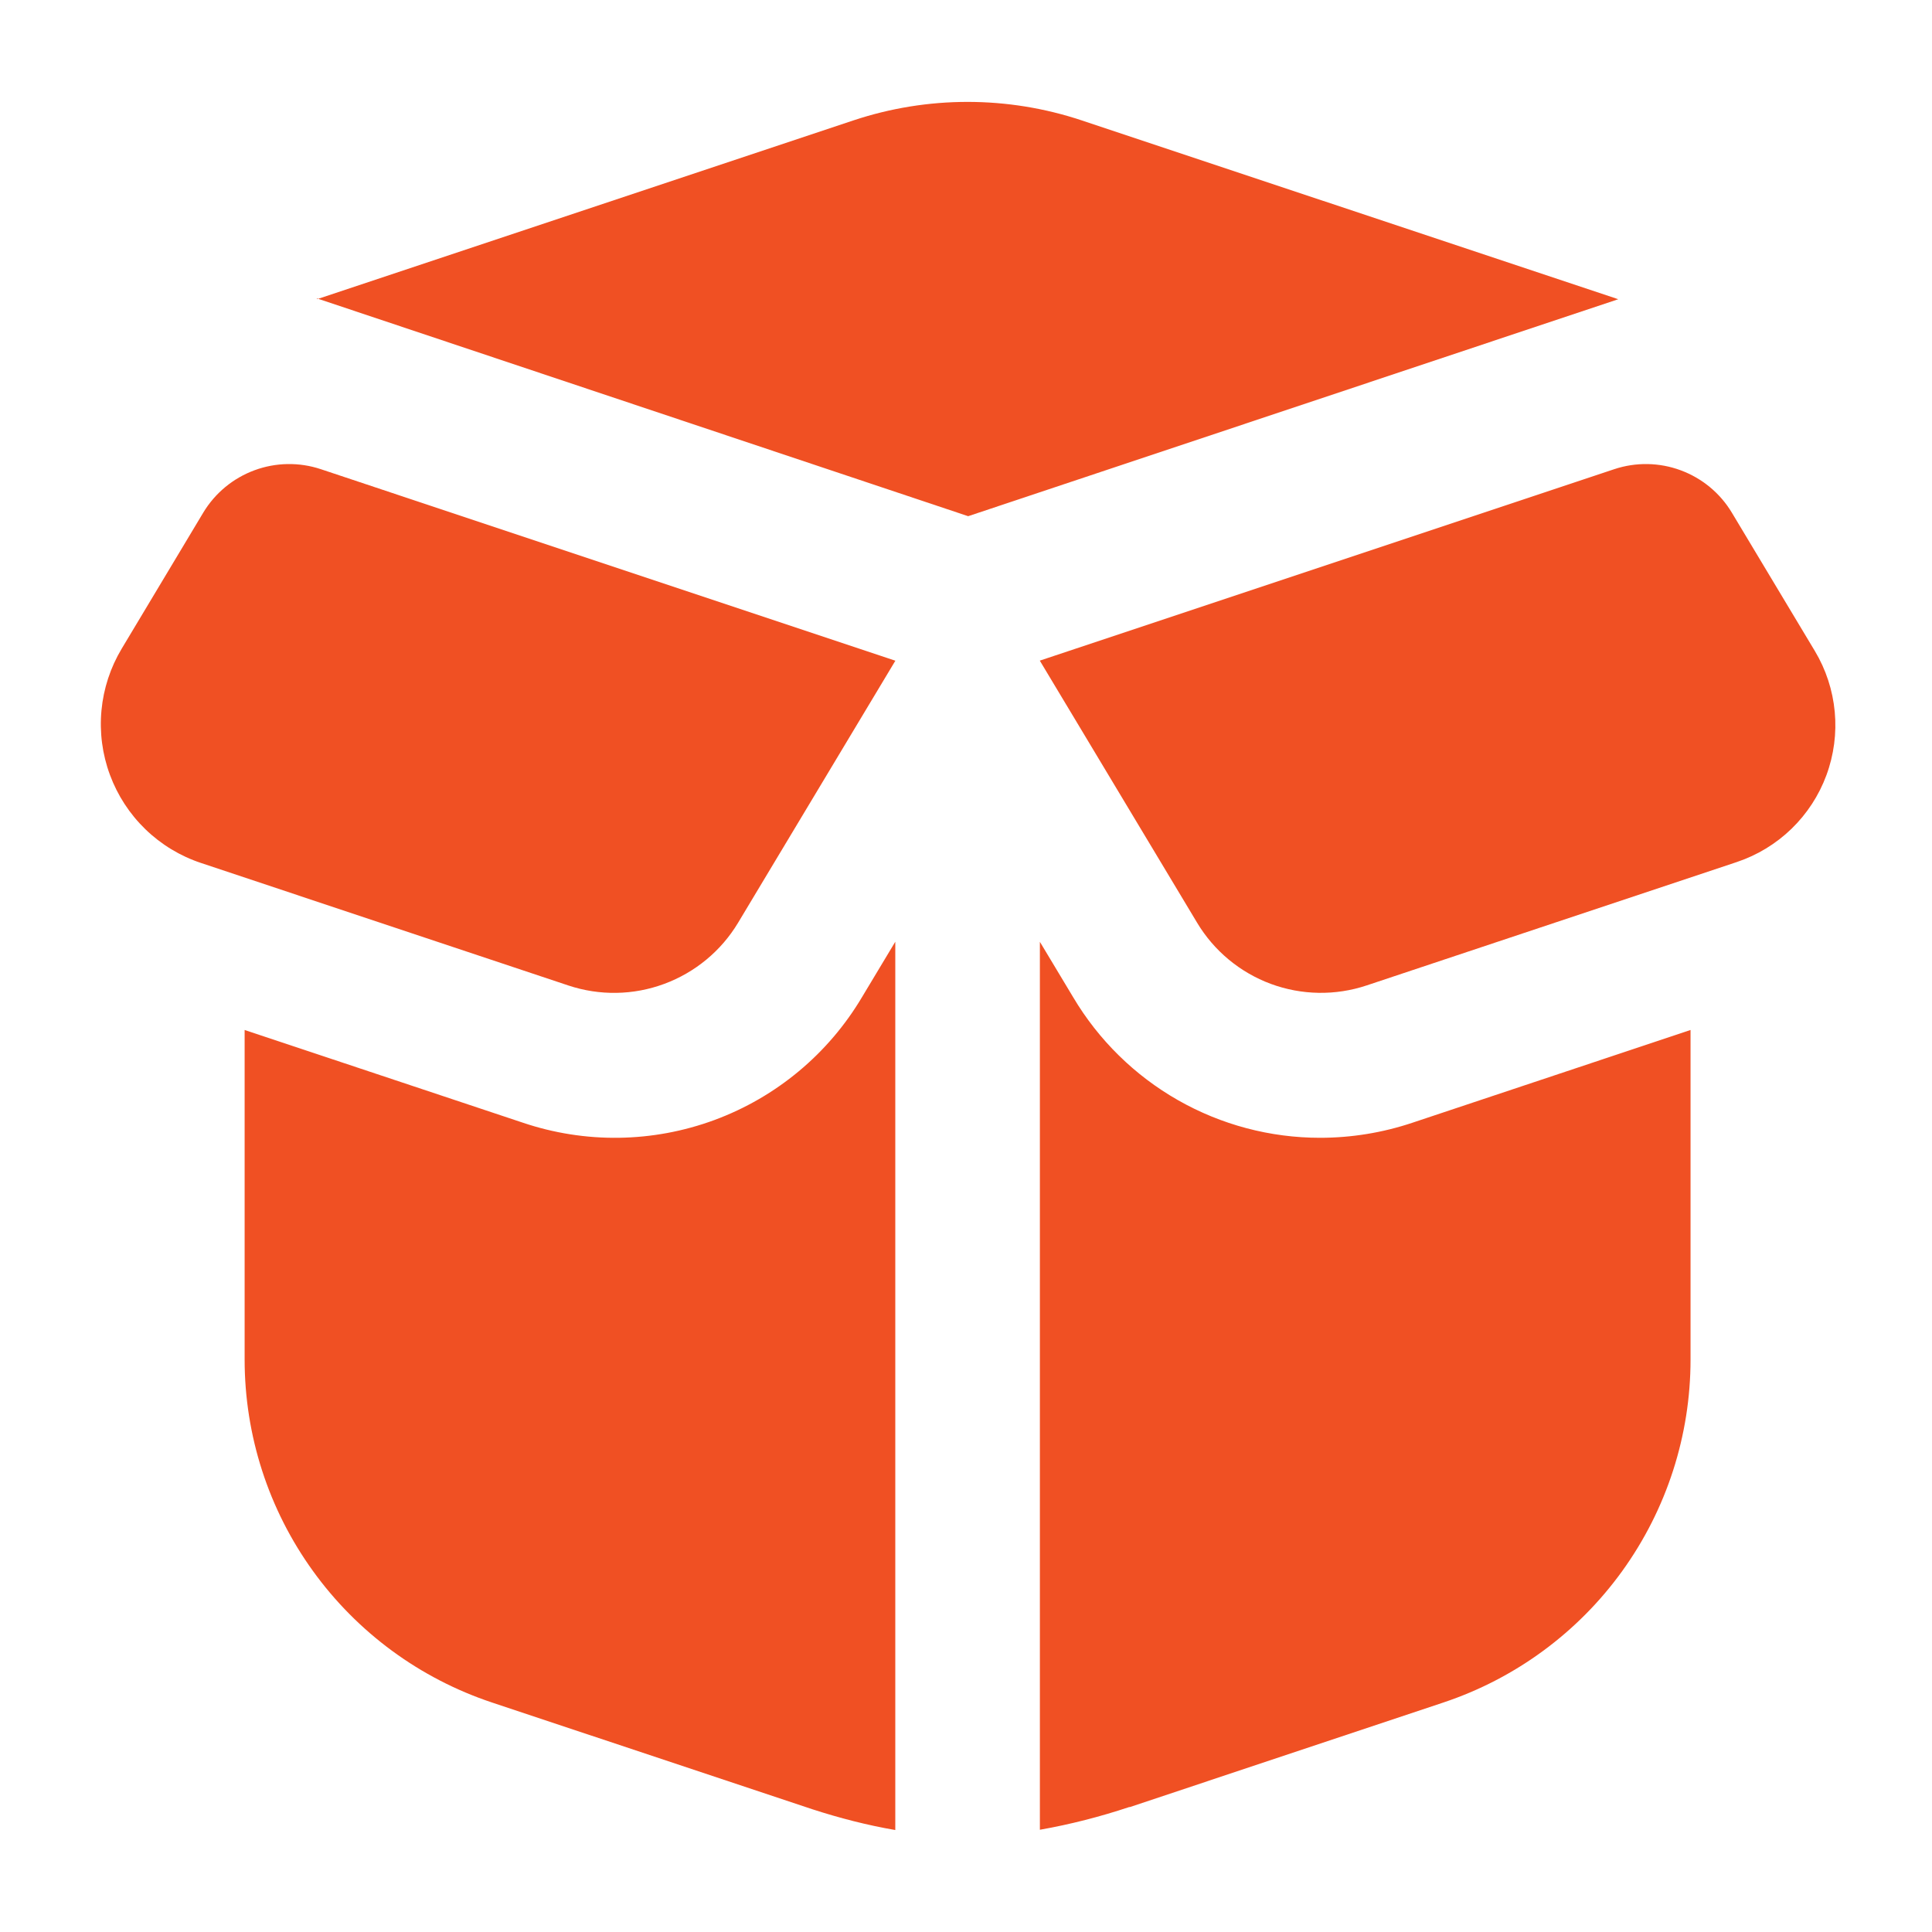 <?xml version="1.0" encoding="UTF-8"?> <svg xmlns="http://www.w3.org/2000/svg" width="50" height="50" viewBox="0 0 50 50" fill="none"><path d="M25.056 13.359L8.234 7.733L22.083 3.117C24.003 2.477 26.079 2.477 27.999 3.117L41.88 7.744L25.056 13.359ZM19.102 23.88L23.172 17.099L8.305 12.143C7.745 11.956 7.137 11.966 6.584 12.171C6.03 12.376 5.563 12.763 5.259 13.269L3.15 16.787C2.858 17.274 2.679 17.82 2.626 18.385C2.573 18.951 2.648 19.521 2.845 20.053C3.042 20.586 3.356 21.067 3.764 21.462C4.172 21.857 4.664 22.155 5.203 22.334L14.709 25.504C15.517 25.773 16.392 25.759 17.19 25.463C17.988 25.168 18.664 24.61 19.102 23.88ZM8.202 7.722V7.742L8.234 7.733L8.202 7.722ZM23.17 47.363V24.372L22.309 25.805C21.439 27.271 20.091 28.394 18.492 28.985C16.893 29.576 15.14 29.6 13.525 29.053L6.331 26.656V35.184C6.331 37.148 6.948 39.062 8.097 40.654C9.245 42.247 10.865 43.438 12.728 44.059L21.026 46.824C21.726 47.051 22.444 47.236 23.17 47.361V47.363ZM46.969 16.849L44.821 13.269C44.518 12.763 44.05 12.376 43.496 12.171C42.943 11.966 42.336 11.956 41.775 12.143L26.91 17.097L30.98 23.878C31.417 24.608 32.091 25.167 32.889 25.463C33.688 25.758 34.563 25.772 35.371 25.502L44.947 22.31C45.477 22.133 45.961 21.839 46.363 21.45C46.764 21.061 47.074 20.587 47.267 20.063C47.461 19.539 47.535 18.977 47.483 18.421C47.431 17.864 47.255 17.326 46.968 16.847L46.969 16.849ZM34.162 29.446C32.873 29.446 31.606 29.11 30.486 28.472C29.366 27.834 28.431 26.916 27.773 25.807L26.912 24.374V47.354C27.702 47.215 28.484 47.013 29.225 46.766H29.243L37.354 44.061C39.217 43.44 40.837 42.249 41.985 40.656C43.133 39.063 43.751 37.15 43.751 35.186V26.656L36.557 29.055C35.785 29.314 34.976 29.446 34.162 29.446Z" fill="#F05023"></path></svg> 